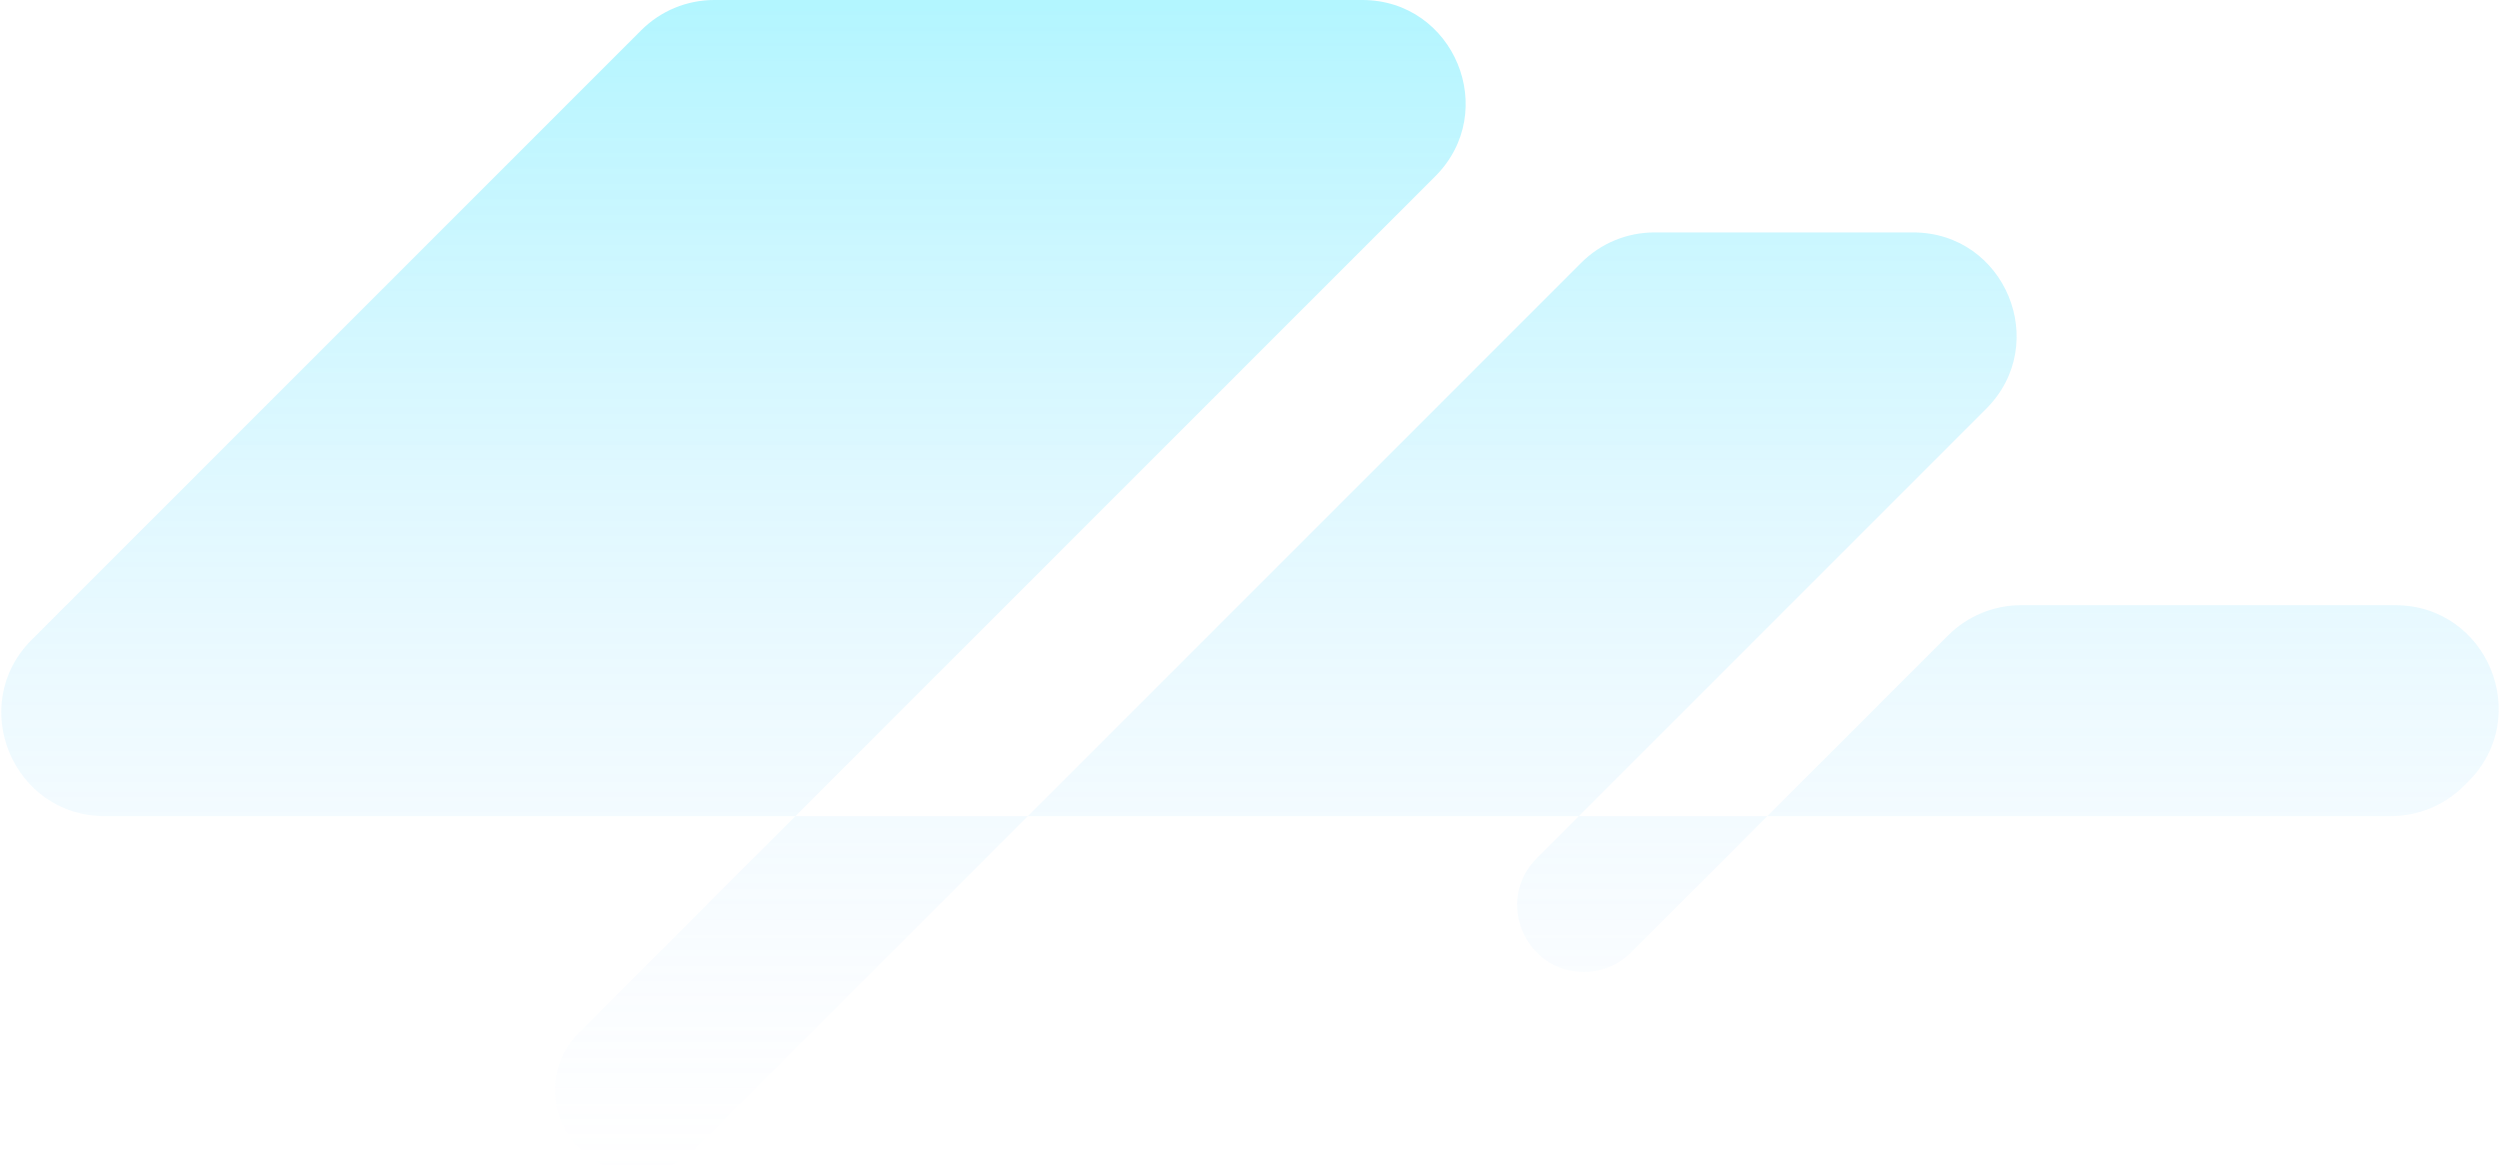 <?xml version="1.0" encoding="UTF-8"?> <svg xmlns="http://www.w3.org/2000/svg" width="1452" height="681" viewBox="0 0 1452 681" fill="none"> <path d="M18.426 371.574L372.426 17.573C383.679 6.321 398.94 0 414.853 0H791.147C844.602 0 871.371 64.629 833.574 102.426L462 474H597L918.426 152.574C929.679 141.321 944.94 135 960.853 135H1111.15C1164.6 135 1191.37 199.629 1153.57 237.426L917 474H1026.5L1131.43 369.074C1142.68 357.821 1157.94 351.5 1173.85 351.5H1391.15C1444.6 351.5 1471.37 416.129 1433.57 453.926L1431.07 456.426C1419.82 467.679 1404.56 474 1388.65 474H1026.5L947.339 553.161C940.079 560.421 930.232 564.5 919.964 564.5C885.474 564.5 868.201 522.799 892.589 498.411L917 474H597L403.98 667.02C395.029 675.971 382.888 681 370.23 681C327.707 681 306.412 629.588 336.48 599.52L462 474H60.853C7.399 474 -19.372 409.371 18.426 371.574Z" fill="url(#paint0_linear_4109_4873)" fill-opacity="0.3"></path> <defs> <linearGradient id="paint0_linear_4109_4873" x1="726" y1="0" x2="726" y2="681" gradientUnits="userSpaceOnUse"> <stop stop-color="#00E0FF"></stop> <stop offset="1" stop-color="#B1CCFF" stop-opacity="0"></stop> </linearGradient> </defs> </svg> 